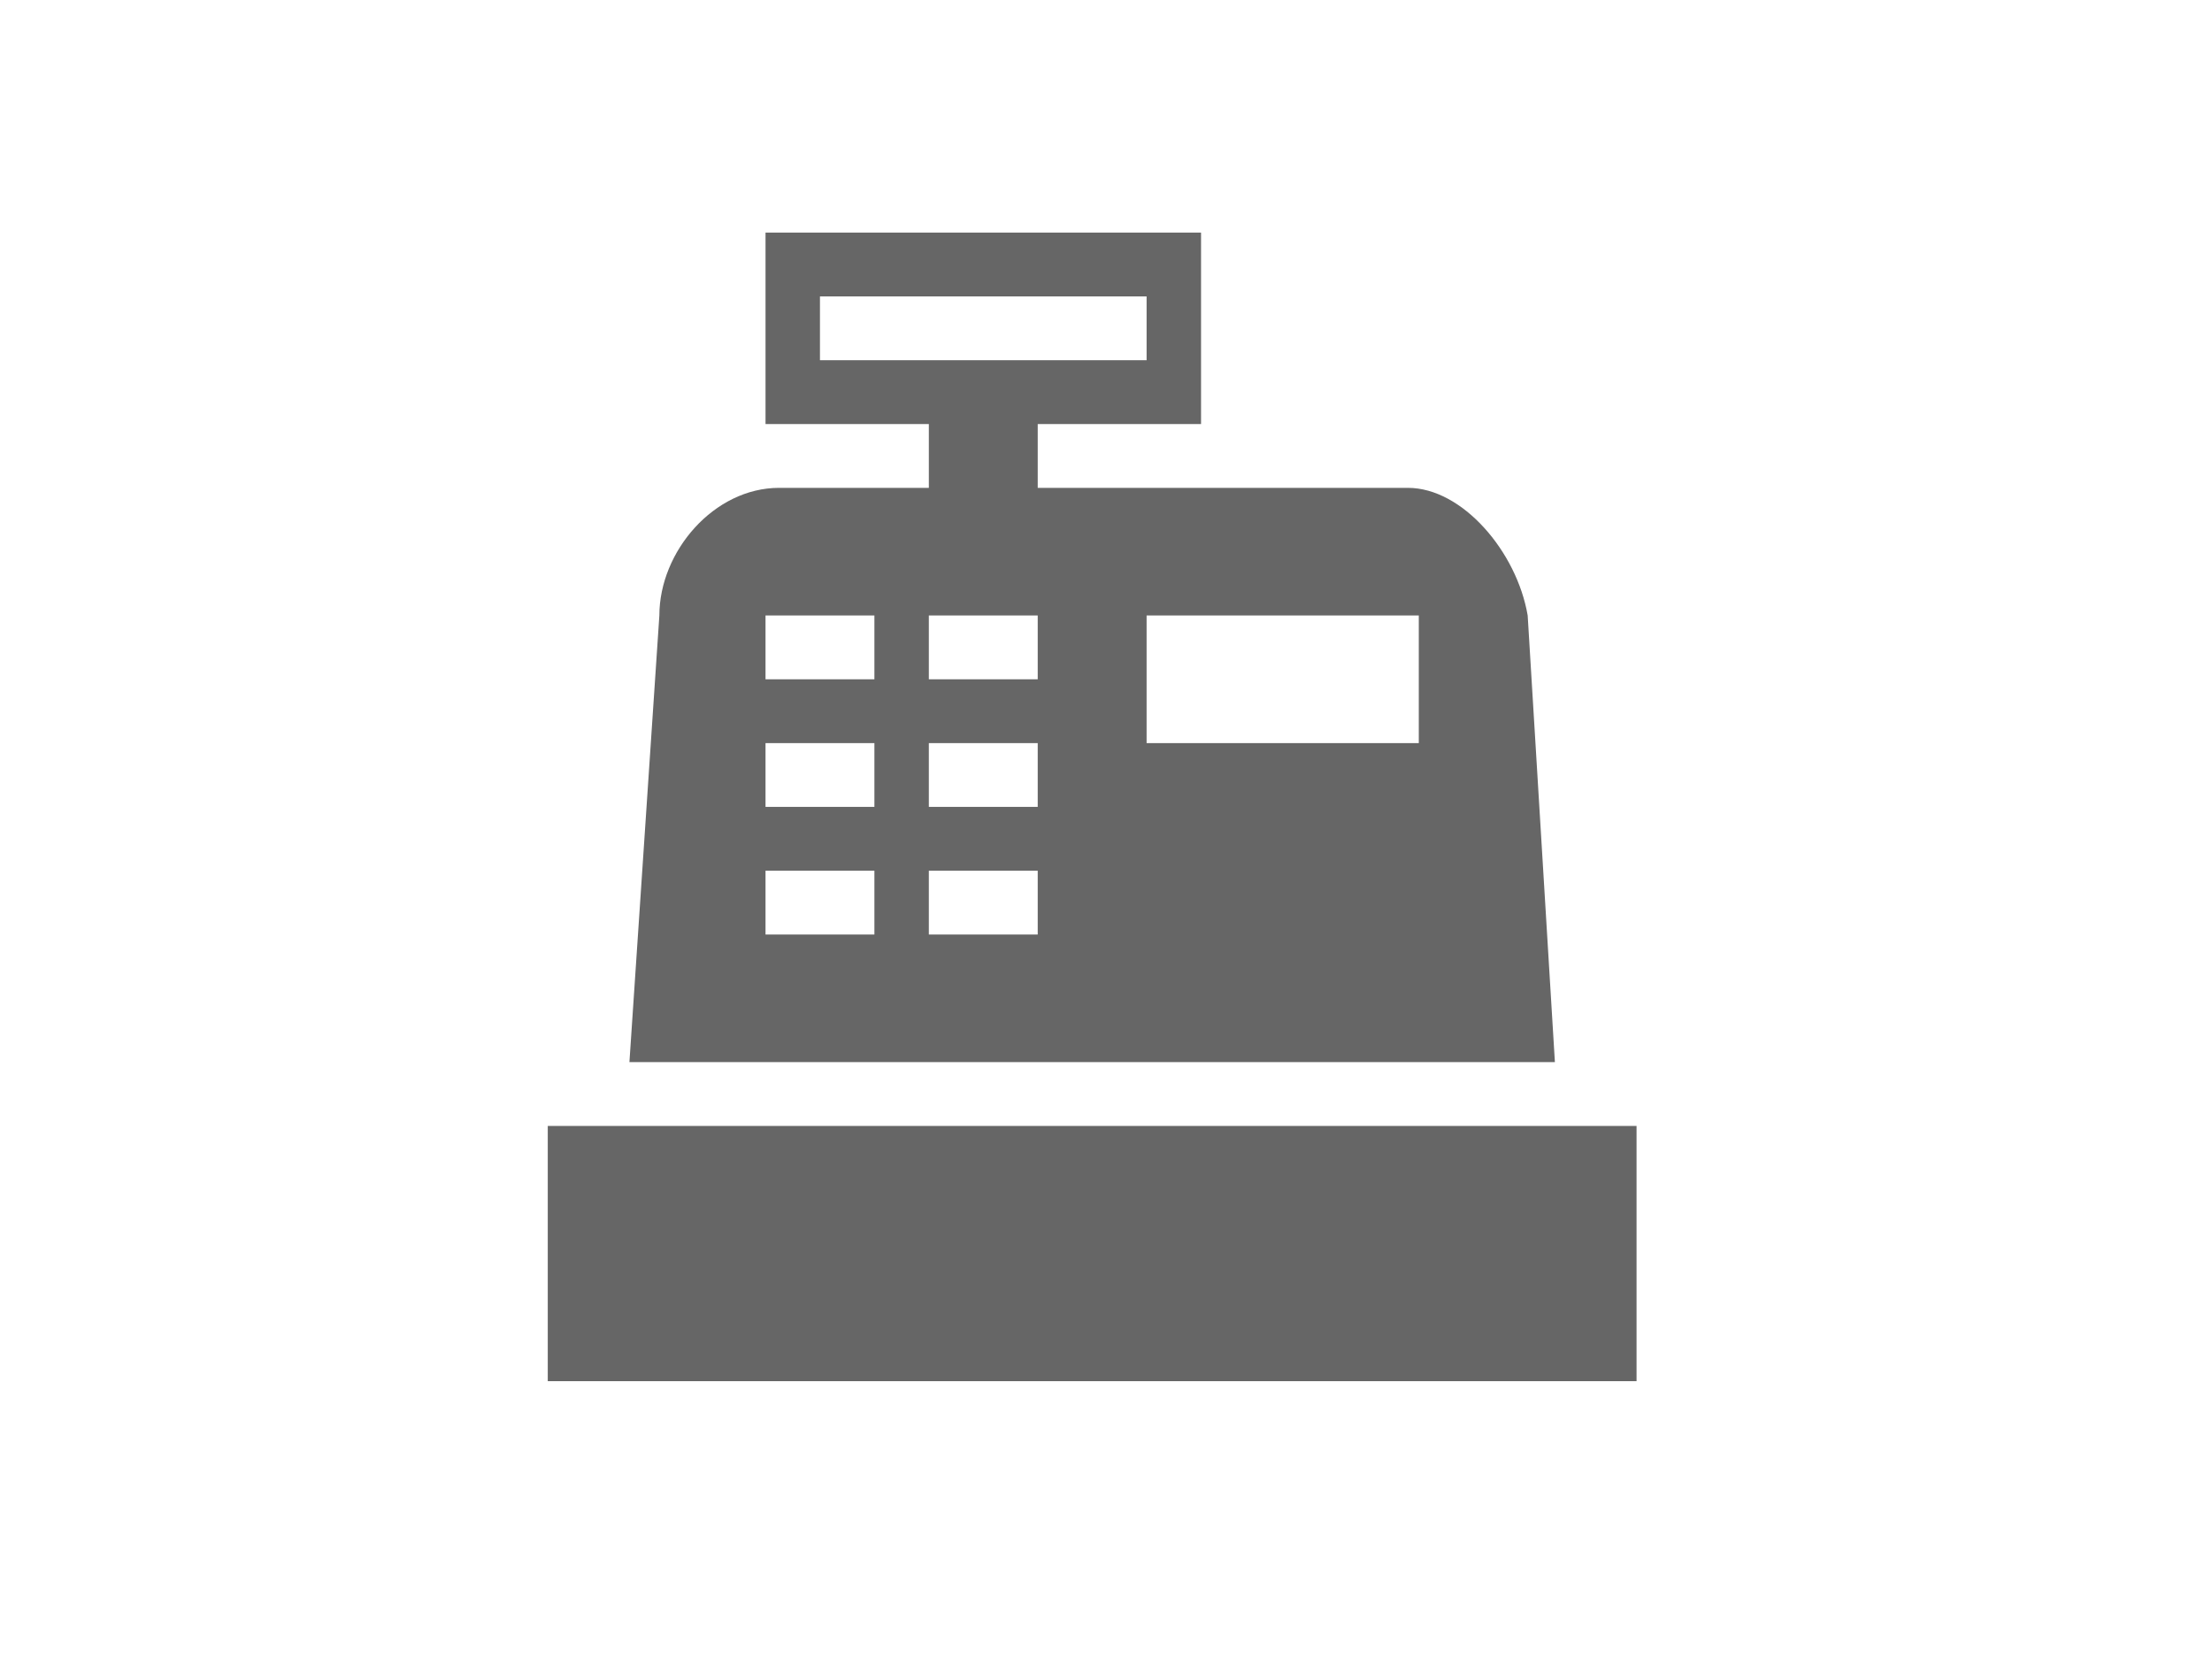 <?xml version="1.0" encoding="UTF-8"?>
<svg width="640" height="480" xmlns="http://www.w3.org/2000/svg" xmlns:svg="http://www.w3.org/2000/svg" xmlns:xlink="http://www.w3.org/1999/xlink">
 <!-- Created with SVG-edit - http://svg-edit.googlecode.com/ -->
 <title>caixa</title>
 <defs>
  <symbol id="svg_1" viewBox="0 0 24 24" height="24" width="24" xmlns:xlink="http://www.w3.org/1999/xlink" xmlns="http://www.w3.org/2000/svg">
   <path d="m2,17l20,0l0,4l-20,0l0,-4m4.25,-10l2.75,0l0,-1l-3,0l0,-3l8,0l0,3l-3,0l0,1l6.8,0c1,0 2,1 2.2,2l0.5,7l-17,0l0.55,-7c0,-1 1,-2 2.2,-2m6.75,2l0,2l5,0l0,-2l-5,0m-7,0l0,1l2,0l0,-1l-2,0m3,0l0,1l2,0l0,-1l-2,0m-3,2l0,1l2,0l0,-1l-2,0m3,0l0,1l2,0l0,-1l-2,0m-3,2l0,1l2,0l0,-1l-2,0m3,0l0,1l2,0l0,-1l-2,0m-2,-9l0,1l6,0l0,-1l-6,0z"/>
  </symbol>
 </defs>
 <g>
  <title>Layer 1</title>
  <use fill="#666666" x="0" y="0" transform="matrix(15.751,0,0,18.462,126.984,11.916) " xlink:href="#svg_1" id="svg_2"/>
  <g id="svg_3"/>
 </g>
</svg>